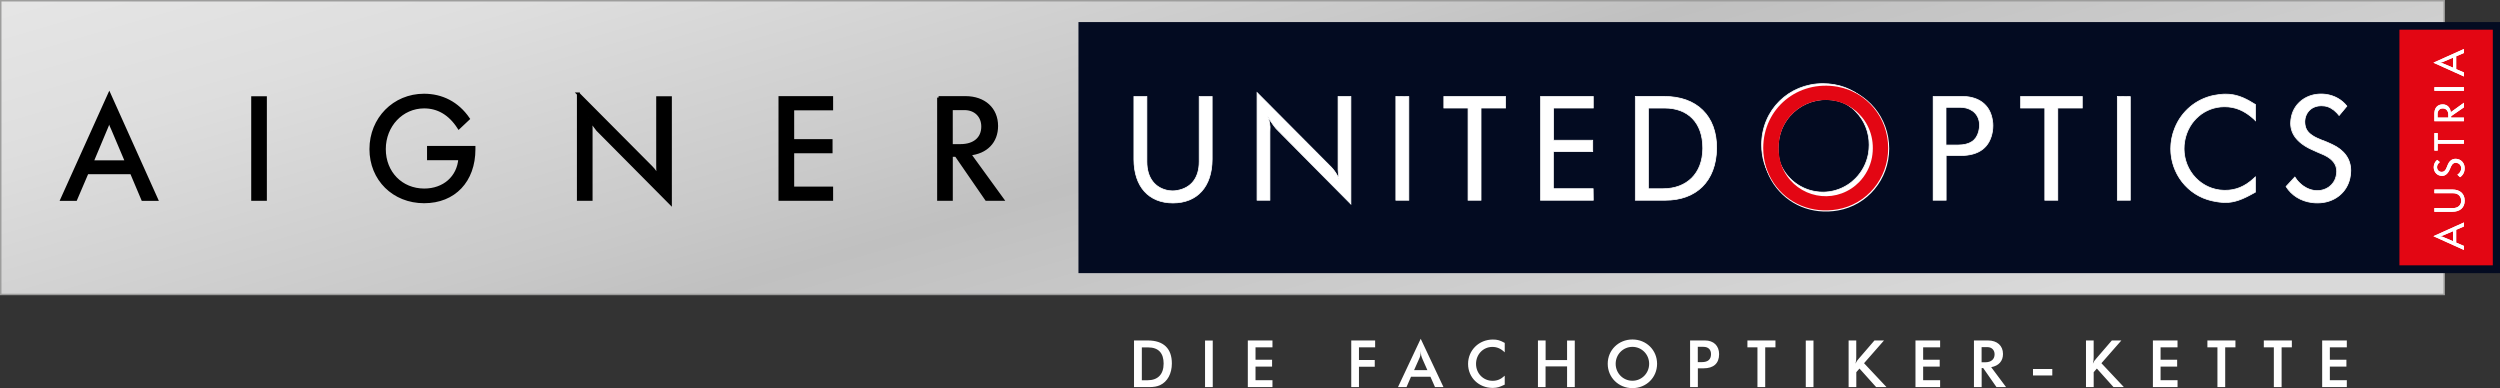 <?xml version="1.0" encoding="UTF-8" standalone="no"?>
<svg
   xmlns:dc="http://purl.org/dc/elements/1.1/"
   xmlns:cc="http://creativecommons.org/ns#"
   xmlns:rdf="http://www.w3.org/1999/02/22-rdf-syntax-ns#"
   xmlns:svg="http://www.w3.org/2000/svg"
   xmlns="http://www.w3.org/2000/svg"
   xmlns:sodipodi="http://sodipodi.sourceforge.net/DTD/sodipodi-0.dtd"
   xmlns:inkscape="http://www.inkscape.org/namespaces/inkscape"
   viewBox="0 0 846.88 131.48"
   version="1.1"
   id="svg63"
   sodipodi:docname="UO_Logo_FO_4c_AIGN_quer_2020_weiss.svg"
   width="846.88"
   height="131.48"
   inkscape:version="1.0.1 (3bc2e813f5, 2020-09-07)">
  <rect x="0" y="0" width="846.88" height="131.48" fill="#333333" stroke="none"/>
  <sodipodi:namedview
     pagecolor="#ffffff"
     bordercolor="#666666"
     borderopacity="1"
     objecttolerance="10"
     gridtolerance="10"
     guidetolerance="10"
     inkscape:pageopacity="0"
     inkscape:pageshadow="2"
     inkscape:window-width="1920"
     inkscape:window-height="1137"
     id="namedview65"
     showgrid="false"
     fit-margin-top="0"
     fit-margin-left="0"
     fit-margin-right="0"
     fit-margin-bottom="0"
     inkscape:zoom="0.93221387"
     inkscape:cx="407.82999"
     inkscape:cy="122.62"
     inkscape:window-x="-8"
     inkscape:window-y="-8"
     inkscape:window-maximized="1"
     inkscape:current-layer="svg63" />
  <defs
     id="defs2" />
  <style
     id="style4">
    .st2{fill:#e30613}.st3{fill:#fff}.st4{stroke:#000}
  </style>
  <g
     id="Ebene_1"
     transform="translate(-159.1,-174.88)">
    <linearGradient
       id="SVGID_1_"
       x1="526.063"
       x2="608.598"
       y1="63.522"
       y2="346.011"
       gradientUnits="userSpaceOnUse">
      <stop
         offset="0"
         stop-color="#e6e6e6"
         id="stop6" />
      <stop
         offset=".185"
         stop-color="#dedede"
         id="stop8" />
      <stop
         offset=".469"
         stop-color="#c9c9c9"
         id="stop10" />
      <stop
         offset=".566"
         stop-color="silver"
         id="stop12" />
      <stop
         offset="1"
         stop-color="#d9d9d9"
         id="stop14" />
    </linearGradient>
    <path
       fill="url(#SVGID_1_)"
       stroke="#9d9d9c"
       stroke-width="0.5"
       d="m 159.35,175.13 h 827.72 v 99.5 H 159.35 Z"
       id="path17"
       style="fill:url(#SVGID_1_)" />
    <path
       fill="#030b21"
       d="m 524.43,182.36 h 481.55 V 267.4 H 524.43 Z"
       id="path19" />
    <path
       d="m 971.91,184.94 h 31.63 v 79.82 h -31.63 z"
       class="st2"
       id="path21" />
    <path
       d="m 990.06,256.58 -3.21,-1.35 -0.29,-0.12 -0.07,-0.03 c -0.33,-0.12 -0.69,-0.18 -1.07,-0.19 0.39,0 0.75,-0.07 1.07,-0.18 l 0.08,-0.03 0.28,-0.12 3.21,-1.36 z m 3.7,2.97 v -1.36 l -2.62,-1.12 v -4.35 l 2.62,-1.12 v -1.36 l -10.33,4.65 z"
       class="st3"
       id="path23" />
    <path
       d="m 990.06,256.58 -3.21,-1.35 -0.29,-0.12 -0.07,-0.03 c -0.33,-0.12 -0.69,-0.18 -1.07,-0.19 0.39,0 0.75,-0.07 1.07,-0.18 l 0.08,-0.03 0.28,-0.12 3.21,-1.36 z m 3.7,2.97 v -1.36 l -2.62,-1.12 v -4.35 l 2.62,-1.12 v -1.36 l -10.33,4.65 z m -3.96,-12.93 c 2.65,0 4.22,-1.43 4.22,-3.76 0,-2.35 -1.57,-3.78 -4.22,-3.78 h -6.04 v 1.25 h 6.29 c 1.55,0 2.53,0.78 2.76,2.11 0.05,0.28 0.05,0.56 0.01,0.83 -0.22,1.3 -1.22,2.1 -2.78,2.1 h -6.29 v 1.25 z"
       class="st3"
       id="path25" />
    <path
       d="m 989.8,246.62 c 2.65,0 4.22,-1.43 4.22,-3.76 0,-2.35 -1.57,-3.78 -4.22,-3.78 h -6.04 v 1.25 h 6.29 c 1.55,0 2.53,0.78 2.76,2.11 0.05,0.28 0.05,0.56 0.01,0.83 -0.22,1.3 -1.22,2.1 -2.78,2.1 h -6.29 v 1.25 z m 2.64,-11.71 c 0.85,-0.53 1.4,-1.42 1.54,-2.47 0.25,-1.87 -0.78,-3.33 -2.33,-3.68 -1.47,-0.32 -2.6,0.28 -3.26,1.71 -0.06,0.11 -0.11,0.22 -0.15,0.33 l -0.22,0.53 -0.03,0.1 c -0.18,0.44 -0.26,0.61 -0.35,0.76 -0.35,0.6 -0.68,0.83 -1.19,0.9 -0.2,0.03 -0.38,0.01 -0.56,-0.01 -0.85,-0.18 -1.35,-0.92 -1.21,-1.87 0.05,-0.42 0.28,-0.82 0.67,-1.2 l 0.25,-0.21 -0.9,-0.75 c -0.62,0.49 -1.03,1.21 -1.14,2.03 -0.21,1.61 0.69,2.97 2.1,3.3 1.45,0.35 2.58,-0.35 3.38,-2.28 l 0.12,-0.28 0.15,-0.36 0.1,-0.22 c 0.47,-1 1.15,-1.38 2.05,-1.15 1.25,0.29 1.85,1.82 0.96,3.12 -0.1,0.14 -0.21,0.28 -0.33,0.4 -0.17,0.18 -0.36,0.32 -0.55,0.44 z"
       class="st3"
       id="path27" />
    <path
       d="m 992.44,234.91 c 0.85,-0.53 1.4,-1.42 1.54,-2.47 0.25,-1.87 -0.78,-3.33 -2.33,-3.68 -1.47,-0.32 -2.6,0.28 -3.26,1.71 -0.06,0.11 -0.11,0.22 -0.15,0.33 l -0.22,0.53 -0.03,0.1 c -0.18,0.44 -0.26,0.61 -0.35,0.76 -0.35,0.6 -0.68,0.83 -1.19,0.9 -0.2,0.03 -0.38,0.01 -0.56,-0.01 -0.85,-0.18 -1.35,-0.92 -1.21,-1.87 0.05,-0.42 0.28,-0.82 0.67,-1.2 l 0.25,-0.21 -0.9,-0.75 c -0.62,0.49 -1.03,1.21 -1.14,2.03 -0.21,1.61 0.69,2.97 2.1,3.3 1.45,0.35 2.58,-0.35 3.38,-2.28 l 0.12,-0.28 0.15,-0.36 0.1,-0.22 c 0.47,-1 1.15,-1.38 2.05,-1.15 1.25,0.29 1.85,1.82 0.96,3.12 -0.1,0.14 -0.21,0.28 -0.33,0.4 -0.17,0.18 -0.36,0.32 -0.55,0.44 z m -7.57,-9.02 v -2.33 h 8.89 v -1.25 h -8.89 v -2.36 h -1.11 v 5.94 z"
       class="st3"
       id="path29" />
    <path
       d="m 984.87,225.89 v -2.33 h 8.89 v -1.25 h -8.89 v -2.36 h -1.11 v 5.94 z m 3.6,-11.17 h -3.64 v -1.31 c 0,-0.1 0.02,-0.19 0.03,-0.29 0.14,-0.93 0.78,-1.51 1.75,-1.51 0.11,0 0.22,0.01 0.33,0.03 0.96,0.17 1.53,0.9 1.53,2.17 z m 5.29,1.24 v -1.24 h -4.33 v -0.49 l 4.33,-2.99 v -1.56 l -4.46,3.22 -0.03,-0.24 c -0.25,-1.64 -1.51,-2.61 -3.14,-2.39 -1.33,0.18 -2.2,1.08 -2.35,2.6 -0.01,0.14 -0.03,0.29 -0.03,0.43 v 2.64 h 10.01 z"
       class="st3"
       id="path31" />
    <path
       d="m 988.47,214.72 h -3.64 v -1.31 c 0,-0.1 0.02,-0.19 0.03,-0.29 0.14,-0.93 0.78,-1.51 1.75,-1.51 0.11,0 0.22,0.01 0.33,0.03 0.96,0.17 1.53,0.9 1.53,2.17 z m 5.29,1.24 v -1.24 h -4.33 v -0.49 l 4.33,-2.99 v -1.56 l -4.46,3.22 -0.03,-0.24 c -0.25,-1.64 -1.51,-2.61 -3.14,-2.39 -1.33,0.18 -2.2,1.08 -2.35,2.6 -0.01,0.14 -0.03,0.29 -0.03,0.43 v 2.64 h 10.01 z m 0,-10.32 v -1.25 h -9.99 l -0.01,1.25 z"
       class="st3"
       id="path33" />
    <path
       d="m 993.76,205.64 v -1.25 h -9.99 l -0.01,1.25 z m -3.7,-7.84 -3.21,-1.35 -0.29,-0.12 -0.07,-0.03 c -0.33,-0.12 -0.69,-0.18 -1.07,-0.19 0.39,0 0.75,-0.07 1.07,-0.18 l 0.08,-0.03 0.28,-0.12 3.21,-1.36 z m 3.7,2.98 v -1.36 l -2.62,-1.12 v -4.35 l 2.62,-1.12 v -1.36 l -10.33,4.65 z"
       class="st3"
       id="path35" />
    <path
       d="m 990.06,197.8 -3.21,-1.35 -0.29,-0.12 -0.07,-0.03 c -0.33,-0.12 -0.69,-0.18 -1.07,-0.19 0.39,0 0.75,-0.07 1.07,-0.18 l 0.08,-0.03 0.28,-0.12 3.21,-1.36 z m 3.7,2.98 v -1.36 l -2.62,-1.12 v -4.35 l 2.62,-1.12 v -1.36 l -10.33,4.65 z M 761.54,225.2 c 0,-2.21 0.4,-4.37 1.13,-6.29 3.8,-9.53 15.31,-13.16 23.81,-7.54 0.96,0.62 1.81,1.3 2.61,2.15 3.8,3.8 5.44,9.3 4.42,14.91 -0.62,3.23 -2.15,6.12 -4.42,8.45 -0.79,0.79 -1.64,1.53 -2.61,2.15 -8.5,5.61 -20.02,1.98 -23.81,-7.54 -0.74,-1.98 -1.13,-4.08 -1.13,-6.29 z m -5.28,0 c 0,4.31 1.25,8.51 3.63,12.02 4.76,7.03 12.98,10.49 21.83,8.96 9.98,-1.76 17.35,-10.49 17.35,-20.98 0,-10.49 -7.37,-19.28 -17.35,-21.04 -13.6,-2.38 -25.46,7.43 -25.46,21.04 z"
       class="st3"
       id="path37" />
    <path
       d="m 760.98,223.97 c 0,-2.15 0.38,-4.24 1.1,-6.11 3.68,-9.24 14.85,-12.76 23.1,-7.32 0.94,0.61 1.76,1.26 2.53,2.09 3.68,3.69 5.28,9.02 4.29,14.47 -0.6,3.13 -2.09,5.94 -4.29,8.2 -0.77,0.77 -1.59,1.49 -2.53,2.09 -8.25,5.45 -19.41,1.92 -23.1,-7.32 -0.72,-1.92 -1.1,-3.95 -1.1,-6.1 z m -5.12,0 c 0,4.18 1.21,8.25 3.52,11.66 4.62,6.82 12.59,10.18 21.17,8.69 9.68,-1.71 16.83,-10.18 16.83,-20.35 0,-10.18 -7.15,-18.7 -16.83,-20.41 -13.2,-2.3 -24.69,7.21 -24.69,20.41 z"
       class="st3"
       id="path39" />
    <path
       d="m 760.98,223.97 h 0.12 c 0,-2.13 0.38,-4.21 1.09,-6.06 2.48,-6.21 8.36,-9.82 14.44,-9.82 2.89,0 5.83,0.82 8.47,2.56 0.93,0.6 1.75,1.25 2.51,2.07 2.94,2.95 4.54,6.95 4.54,11.22 0,1.04 -0.1,2.09 -0.28,3.14 -0.6,3.11 -2.07,5.89 -4.26,8.13 -0.77,0.76 -1.58,1.47 -2.51,2.07 -2.64,1.74 -5.58,2.56 -8.47,2.56 -6.08,0 -11.96,-3.61 -14.44,-9.82 -0.71,-1.91 -1.09,-3.93 -1.09,-6.06 h -0.25 c 0,2.16 0.39,4.21 1.11,6.15 2.52,6.31 8.49,9.98 14.67,9.98 2.94,0 5.93,-0.83 8.61,-2.6 0.94,-0.61 1.78,-1.33 2.55,-2.11 2.22,-2.27 3.71,-5.1 4.32,-8.26 0.19,-1.07 0.29,-2.14 0.29,-3.19 0,-4.33 -1.62,-8.4 -4.61,-11.39 -0.78,-0.83 -1.61,-1.5 -2.55,-2.11 -2.68,-1.77 -5.67,-2.6 -8.61,-2.6 -6.18,0 -12.15,3.67 -14.67,9.98 -0.72,1.89 -1.11,3.99 -1.11,6.15 h 0.13 z m -5.12,0 h -0.13 c 0,4.2 1.22,8.3 3.54,11.73 3.92,5.79 10.24,9.09 17.29,9.09 1.31,0 2.65,-0.11 4,-0.35 9.74,-1.71 16.93,-10.24 16.93,-20.48 0,-10.24 -7.19,-18.82 -16.93,-20.53 -1.34,-0.24 -2.67,-0.35 -3.97,-0.35 -11.53,0.02 -20.85,8.95 -20.87,20.88 h 0.26 c 0,-11.8 9.22,-20.63 20.62,-20.63 1.28,0 2.6,0.11 3.92,0.35 9.62,1.69 16.72,10.17 16.73,20.28 0,10.12 -7.11,18.54 -16.73,20.23 -1.34,0.23 -2.66,0.34 -3.96,0.34 -6.98,0 -13.21,-3.27 -17.08,-8.98 -2.29,-3.39 -3.5,-7.44 -3.5,-11.59 h -0.12 z"
       class="st3"
       id="path41" />
    <path
       d="m 761.61,225.05 c 0,-2.19 0.39,-4.32 1.12,-6.22 3.76,-9.42 15.14,-13.01 23.55,-7.46 0.95,0.62 1.79,1.29 2.58,2.13 3.76,3.76 5.38,9.19 4.37,14.74 -0.62,3.2 -2.13,6.05 -4.37,8.35 -0.79,0.78 -1.63,1.51 -2.58,2.13 -8.41,5.55 -19.79,1.96 -23.55,-7.46 -0.72,-1.95 -1.12,-4.02 -1.12,-6.21 z m -5.21,0 c 0,4.26 1.23,8.41 3.59,11.89 4.71,6.95 12.84,10.37 21.58,8.86 9.87,-1.74 17.15,-10.37 17.15,-20.74 0,-10.37 -7.29,-19.06 -17.15,-20.8 -13.45,-2.36 -25.17,7.34 -25.17,20.79 z"
       class="st2"
       id="path43" />
    <path
       d="m 680.96,242.71 h 17.87 l -0.05,-3.91 h -13.47 v -12.54 h 13.33 v -3.86 h -13.28 v -10.93 h 13.47 v -3.91 h -17.87 z m -32.75,-31.24 h 8.2 v 31.24 h 4.39 v -31.24 h 8.3 v -3.91 h -20.89 z m -16.26,31.24 h 4.39 v -35.1 l -4.39,-0.05 z m -47.01,0 h 4.34 v -23.14 l 0.05,-1.76 c -0.1,-1.17 -0.34,-2.29 -0.78,-3.42 0.59,0.98 1.22,1.9 1.85,2.78 0.83,1.07 0.98,1.32 1.17,1.46 l 25.14,25.38 v -36.46 h -4.34 v 24.89 c 0.05,0.98 0.15,2.05 0.34,3.17 -0.2,-0.44 -0.39,-0.93 -0.63,-1.37 -0.54,-0.98 -1.22,-1.9 -2,-2.73 L 584.94,206.22 Z M 543.21,228.8 c 0,9.32 5.03,14.84 13.23,14.84 8.25,0 13.28,-5.52 13.28,-14.84 v -21.23 h -4.39 v 22.11 c 0,5.47 -2.73,8.88 -7.42,9.71 -0.98,0.2 -1.95,0.2 -2.93,0.05 -4.59,-0.78 -7.37,-4.29 -7.37,-9.76 v -22.11 h -4.39 v 21.23 z"
       class="st3"
       id="path45" />
    <path
       d="m 680.96,242.71 v 0.12 h 17.99 l -0.05,-4.16 h -13.47 v -12.29 h 13.33 v -4.11 H 685.48 V 211.6 h 13.47 v -4.15 h -18.12 v 35.4 h 0.12 v -0.14 h 0.12 v -35.02 h 17.62 v 3.65 h -13.47 v 11.18 h 13.28 v 3.61 h -13.33 v 12.79 h 13.47 l 0.05,3.65 h -17.74 v 0.14 h 0.12 z m -32.75,-31.24 v 0.12 h 8.07 v 31.24 h 4.64 V 211.6 h 8.3 v -4.16 h -21.14 v 4.16 h 0.12 v -0.13 h 0.12 v -3.78 h 20.64 v 3.65 h -8.3 v 31.24 h -4.14 v -31.24 h -8.33 v 0.13 h 0.12 z m -16.26,31.24 v 0.12 h 4.52 v -35.35 l -4.64,-0.05 v 35.4 h 0.12 v -0.12 h 0.12 v -35.02 l 4.14,0.05 v 34.85 h -4.27 v 0.12 h 0.12 z m -47.01,0 v 0.12 h 4.47 v -23.26 l 0.05,-1.75 c -0.1,-1.2 -0.35,-2.33 -0.79,-3.47 l -0.12,0.05 -0.11,0.06 c 0.59,0.98 1.22,1.91 1.86,2.79 0.83,1.08 0.97,1.32 1.2,1.49 l 25.34,25.59 v -36.89 h -4.59 v 25.01 c 0.05,0.99 0.15,2.06 0.34,3.19 l 0.12,-0.02 0.11,-0.05 c -0.19,-0.44 -0.39,-0.93 -0.64,-1.38 -0.54,-0.99 -1.23,-1.92 -2.02,-2.76 l -25.36,-25.5 v 36.89 h 0.13 v -0.11 h 0.12 v -36.16 l 24.92,25.07 c 0.77,0.82 1.45,1.74 1.98,2.71 0.24,0.43 0.43,0.92 0.63,1.36 l 0.24,-0.07 c -0.19,-1.12 -0.29,-2.19 -0.34,-3.16 V 207.7 h 4.09 v 36.03 l -24.92,-25.17 c -0.18,-0.13 -0.33,-0.38 -1.16,-1.45 -0.63,-0.87 -1.26,-1.8 -1.85,-2.77 l -0.22,0.11 c 0.44,1.11 0.68,2.22 0.77,3.38 l -0.05,1.74 v 23.02 h -4.22 v 0.12 h 0.12 z M 543.21,228.8 h -0.12 c 0.01,9.37 5.09,14.95 13.35,14.96 8.31,-0.01 13.39,-5.6 13.4,-14.96 v -21.36 h -4.64 v 22.24 c -0.01,5.43 -2.69,8.76 -7.32,9.59 -0.52,0.1 -1.03,0.15 -1.55,0.15 -0.45,0 -0.89,-0.04 -1.34,-0.1 -4.53,-0.78 -7.26,-4.21 -7.26,-9.64 v -22.24 h -4.64 v 21.36 h 0.24 v -21.11 h 4.14 v 21.99 c -0.01,5.51 2.83,9.1 7.48,9.89 0.46,0.07 0.92,0.11 1.38,0.11 0.53,0 1.06,-0.05 1.6,-0.15 4.74,-0.83 7.53,-4.33 7.52,-9.84 V 207.7 h 4.14 v 21.11 c -0.01,9.28 -4.97,14.7 -13.15,14.71 -8.14,-0.01 -13.09,-5.43 -13.1,-14.71 h -0.13 z m 174.31,10.01 v -27.33 h 5.52 c 7.86,0 12.98,4.98 12.89,13.76 -0.05,8.45 -5.47,13.57 -13.42,13.57 z m -4.44,3.9 h 10.15 c 10.45,0 17.18,-6.39 17.38,-17.48 0.15,-10.98 -6.64,-17.67 -17.67,-17.67 h -9.86 z"
       class="st3"
       id="path47" />
    <path
       d="m 717.52,238.81 h 0.12 V 211.6 h 5.39 c 7.73,0.01 12.75,4.81 12.76,13.39 v 0.25 c -0.06,8.39 -5.4,13.44 -13.3,13.45 h -4.98 v 0.12 h 0.12 -0.11 v 0.12 h 4.98 c 8.01,0.01 13.51,-5.19 13.55,-13.69 v -0.25 c -0.01,-8.69 -5.17,-13.63 -13.01,-13.64 h -5.64 v 27.59 h 0.12 z m -4.44,3.9 v 0.12 h 10.15 c 10.5,0.01 17.32,-6.46 17.5,-17.6 v -0.35 c 0,-5.41 -1.7,-9.78 -4.78,-12.79 -3.08,-3.01 -7.53,-4.66 -13.02,-4.66 h -9.99 v 35.4 h 0.12 v -0.12 h 0.12 v -35.02 h 9.74 c 10.86,0.01 17.54,6.48 17.55,17.2 v 0.35 c -0.21,11.03 -6.86,17.34 -17.25,17.35 h -10.15 v 0.12 h 0.12 z m 210.08,-32.41 -0.59,-0.34 c -4.78,-3.03 -8.35,-3.81 -13.67,-2.73 -5.91,1.27 -10.79,5.32 -13.08,11.03 -4.3,10.64 1.85,22.26 12.64,24.65 5.47,1.22 8.49,0.54 14.11,-2.64 l 0.54,-0.29 v -5.17 c -0.2,0.2 -0.39,0.34 -0.59,0.54 -3.12,2.88 -6.35,4.1 -10.06,4 -8.49,-0.2 -14.89,-8.01 -13.28,-16.84 1.27,-6.79 6.83,-11.42 13.33,-11.47 3.61,-0.05 6.83,1.22 10.05,4.15 l 0.59,0.59 v -5.48 z m -46.81,32.41 h 4.39 v -35.1 l -4.39,-0.05 z m -32.76,-31.24 h 8.2 v 31.24 h 4.39 v -31.24 h 8.3 v -3.91 h -20.89 z m -25.28,12.55 v -12.79 h 4.73 c 0.34,0 0.68,0 1.03,0.05 4,0.44 6.44,3.61 5.32,8.1 -0.78,3.08 -2.98,4.64 -7.08,4.64 z m -4.35,18.69 h 4.39 v -15.13 h 4.78 c 6.49,0 10.06,-2.83 10.93,-8.35 0.15,-1.12 0.2,-2.29 0,-3.42 -0.68,-4.78 -3.76,-7.66 -8.79,-8.2 -0.44,-0.05 -0.88,-0.05 -1.32,-0.05 h -10.01 v 35.15 z"
       class="st3"
       id="path49" />
    <path
       d="m 923.16,210.3 0.06,-0.11 -0.59,-0.34 c -3.44,-2.18 -6.28,-3.21 -9.59,-3.21 -1.3,0 -2.66,0.16 -4.16,0.46 -5.95,1.28 -10.86,5.36 -13.17,11.11 -0.95,2.34 -1.39,4.74 -1.39,7.07 0,8.32 5.63,15.87 14.12,17.75 1.68,0.37 3.13,0.57 4.5,0.57 3.11,0 5.79,-1.02 9.69,-3.22 l 0.54,-0.29 0.07,-0.04 v -5.55 l -0.21,0.21 c -0.19,0.19 -0.38,0.34 -0.58,0.54 -2.99,2.75 -6.05,3.97 -9.56,3.97 h -0.4 c -7.54,-0.17 -13.41,-6.39 -13.41,-13.98 0,-0.89 0.08,-1.79 0.25,-2.71 1.26,-6.73 6.77,-11.32 13.2,-11.37 h 0.2 c 3.5,0 6.62,1.26 9.77,4.12 l 0.58,0.58 0.21,0.21 v -5.84 l -0.06,-0.04 -0.07,0.11 h -0.12 v 5.47 h 0.12 l 0.09,-0.09 c -0.2,-0.2 -0.39,-0.39 -0.59,-0.58 -3.18,-2.9 -6.38,-4.19 -9.94,-4.19 h -0.2 c -6.55,0.05 -12.17,4.73 -13.45,11.57 -0.17,0.93 -0.25,1.85 -0.25,2.76 0,7.72 5.98,14.05 13.65,14.23 h 0.41 c 3.57,0 6.71,-1.25 9.73,-4.04 0.19,-0.19 0.39,-0.34 0.59,-0.54 l -0.09,-0.09 h -0.13 v 5.1 l -0.47,0.26 c -3.89,2.2 -6.52,3.19 -9.57,3.19 -1.35,0 -2.78,-0.19 -4.45,-0.56 -8.37,-1.86 -13.93,-9.3 -13.93,-17.51 0,-2.3 0.44,-4.66 1.37,-6.98 2.28,-5.67 7.13,-9.7 12.99,-10.96 1.49,-0.3 2.83,-0.46 4.11,-0.46 3.26,0 6.04,1 9.46,3.17 l 0.59,0.34 0.08,-0.09 h -0.12 z m -46.81,32.41 v 0.12 h 4.52 v -35.35 l -4.64,-0.05 v 35.4 h 0.13 v -0.12 h 0.12 v -35.02 l 4.14,0.05 v 34.85 h -4.27 v 0.12 h 0.12 z m -32.76,-31.24 v 0.12 h 8.07 v 31.24 h 4.64 V 211.6 h 8.3 v -4.16 h -21.14 v 4.16 h 0.12 v -0.13 h 0.12 v -3.78 h 20.64 v 3.65 h -8.3 v 31.24 h -4.14 v -31.24 h -8.33 v 0.13 h 0.12 z m -25.28,12.55 h 0.12 v -12.67 h 4.61 c 0.34,0 0.68,0 1.01,0.05 3.29,0.37 5.48,2.57 5.49,5.87 0,0.65 -0.09,1.35 -0.27,2.08 -0.78,3.02 -2.88,4.53 -6.96,4.54 h -4 v 0.13 h 0.12 -0.12 v 0.12 h 4 c 4.13,0.01 6.41,-1.6 7.2,-4.73 0.19,-0.75 0.28,-1.47 0.28,-2.14 0.01,-3.41 -2.31,-5.75 -5.7,-6.12 -0.35,-0.05 -0.7,-0.05 -1.04,-0.05 h -4.86 v 13.04 h 0.12 z m -4.35,18.69 v 0.12 h 4.52 V 227.7 h 4.66 c 6.53,0.01 10.18,-2.88 11.06,-8.45 0.08,-0.61 0.13,-1.23 0.13,-1.85 0,-0.54 -0.04,-1.08 -0.13,-1.61 -0.68,-4.83 -3.83,-7.77 -8.9,-8.3 -0.45,-0.05 -0.89,-0.05 -1.33,-0.05 h -10.13 v 35.4 h 0.13 v -0.13 h 0.12 v -35.02 h 9.88 c 0.44,0 0.87,0 1.3,0.05 4.99,0.54 7.99,3.36 8.68,8.09 0.09,0.52 0.13,1.04 0.13,1.57 0,0.61 -0.05,1.22 -0.13,1.81 -0.88,5.46 -4.35,8.22 -10.81,8.24 h -4.91 v 15.13 h -4.27 v 0.13 h 0.12 z m 119.55,-4.64 c 1.85,2.98 4.98,4.93 8.69,5.42 6.59,0.88 11.71,-2.73 12.94,-8.2 1.12,-5.17 -0.98,-9.13 -6,-11.47 -0.39,-0.2 -0.78,-0.39 -1.17,-0.54 l -1.85,-0.78 -0.34,-0.1 c -1.56,-0.63 -2.15,-0.93 -2.68,-1.22 -2.1,-1.22 -2.93,-2.39 -3.17,-4.2 -0.1,-0.68 -0.05,-1.32 0.05,-1.95 0.63,-2.98 3.22,-4.73 6.59,-4.25 1.46,0.2 2.88,0.98 4.2,2.34 0.24,0.29 0.49,0.59 0.73,0.88 l 2.64,-3.17 c -1.71,-2.2 -4.25,-3.61 -7.13,-4 -5.66,-0.73 -10.45,2.44 -11.62,7.37 -1.22,5.08 1.22,9.08 8.01,11.86 l 0.98,0.44 1.27,0.54 c 0.24,0.1 0.54,0.2 0.78,0.34 3.51,1.66 4.83,4.05 4.05,7.22 -1.02,4.39 -6.39,6.49 -10.98,3.37 -0.49,-0.34 -0.98,-0.73 -1.42,-1.17 -0.63,-0.59 -1.12,-1.27 -1.56,-1.95 z"
       class="st3"
       id="path51" />
    <path
       d="m 933.51,238.07 -0.11,0.07 c 1.88,3.01 5.03,4.98 8.78,5.48 0.67,0.09 1.32,0.13 1.96,0.13 5.69,0 10,-3.46 11.11,-8.43 0.2,-0.92 0.3,-1.8 0.3,-2.64 0,-3.95 -2.2,-7.03 -6.37,-8.97 -0.39,-0.19 -0.78,-0.39 -1.18,-0.54 l -1.85,-0.78 -0.36,-0.1 c -1.55,-0.63 -2.13,-0.92 -2.66,-1.21 -2.08,-1.22 -2.86,-2.33 -3.11,-4.11 -0.04,-0.26 -0.05,-0.5 -0.05,-0.75 0,-0.4 0.04,-0.78 0.1,-1.17 0.55,-2.59 2.59,-4.22 5.37,-4.22 0.35,0 0.71,0.03 1.08,0.08 1.43,0.19 2.82,0.95 4.12,2.31 0.24,0.29 0.48,0.58 0.73,0.87 l 0.09,0.12 2.8,-3.37 -0.06,-0.08 c -1.73,-2.22 -4.3,-3.65 -7.21,-4.05 -0.55,-0.07 -1.1,-0.11 -1.63,-0.11 -4.99,0 -9.06,3.06 -10.13,7.57 -0.2,0.84 -0.31,1.65 -0.31,2.44 0,4.01 2.69,7.24 8.39,9.57 l 0.97,0.44 1.27,0.54 c 0.25,0.1 0.54,0.2 0.77,0.33 2.85,1.35 4.2,3.14 4.21,5.43 0,0.52 -0.07,1.07 -0.21,1.66 -0.67,2.89 -3.26,4.76 -6.26,4.76 -1.47,0 -3.04,-0.45 -4.53,-1.47 -0.48,-0.34 -0.97,-0.72 -1.4,-1.16 -0.62,-0.58 -1.11,-1.25 -1.54,-1.93 l -0.09,-0.14 -3.15,3.41 0.05,0.08 0.11,-0.06 0.09,0.08 2.98,-3.22 -0.09,-0.08 -0.11,0.07 c 0.44,0.69 0.94,1.38 1.58,1.98 0.44,0.44 0.94,0.84 1.43,1.18 1.53,1.04 3.15,1.51 4.68,1.51 3.1,0 5.8,-1.95 6.5,-4.96 0.14,-0.6 0.22,-1.17 0.22,-1.71 0,-2.41 -1.45,-4.29 -4.34,-5.65 -0.25,-0.15 -0.55,-0.25 -0.79,-0.34 l -1.27,-0.54 -0.97,-0.44 c -5.66,-2.33 -8.23,-5.46 -8.24,-9.34 0,-0.76 0.1,-1.56 0.3,-2.38 1.04,-4.4 4.99,-7.38 9.89,-7.38 0.52,0 1.05,0.04 1.59,0.1 2.85,0.39 5.36,1.79 7.04,3.96 l 0.1,-0.08 -0.1,-0.08 -2.64,3.17 0.1,0.08 0.1,-0.08 c -0.24,-0.29 -0.49,-0.59 -0.73,-0.88 -1.34,-1.39 -2.78,-2.19 -4.28,-2.39 -0.38,-0.06 -0.75,-0.08 -1.11,-0.08 -2.88,0 -5.04,1.73 -5.62,4.43 -0.07,0.4 -0.11,0.8 -0.11,1.21 0,0.25 0.02,0.52 0.06,0.78 0.24,1.84 1.12,3.07 3.23,4.29 0.54,0.3 1.14,0.59 2.7,1.23 l 0.35,0.1 1.84,0.78 c 0.39,0.15 0.77,0.34 1.16,0.53 4.11,1.92 6.23,4.89 6.23,8.75 0,0.82 -0.1,1.68 -0.29,2.59 -1.09,4.86 -5.28,8.23 -10.87,8.23 -0.63,0 -1.27,-0.04 -1.93,-0.13 -3.68,-0.48 -6.76,-2.42 -8.6,-5.36 l -0.08,0.07 0.09,0.08 z"
       class="st3"
       id="path53" />
  </g>
  <g
     id="Ebene_2"
     transform="translate(-159.1,-174.88)">
    <path
       d="m 196.13,206.8 16.01,35.62 h -4.69 l -3.82,-9.04 h -15.01 l -3.87,9.04 h -4.69 z m -5.83,22.89 h 11.66 l -4.68,-11.04 c -0.96,-1.91 -1,-2.53 -1.15,-4.92 -0.14,2.49 -0.29,2.82 -1.2,4.92 z m 54.4,-21.7 h 4.3 v 34.42 h -4.3 z m 69.83,10.14 c -3.11,-4.83 -7.12,-7.03 -11.76,-7.03 -7.55,0 -13.48,6.31 -13.48,14.29 0,7.98 5.74,13.86 13.53,13.86 6.69,0 11.57,-4.3 12.05,-10.61 h -10.61 v -3.82 h 15.39 v 0.62 c 0,10.71 -6.69,17.78 -16.88,17.78 -10.33,0 -18.02,-7.6 -18.02,-17.83 0,-10.28 7.84,-18.26 17.98,-18.26 6.02,0 11.33,2.63 15.01,7.98 z m 40.49,-11.43 24.62,24.76 c 1.19,1.2 1.82,2.15 2.63,4.02 -0.33,-2.06 -0.38,-2.82 -0.38,-4.97 v -22.52 h 4.3 v 35.71 l -24.67,-24.86 c -0.48,-0.53 -1.91,-2.53 -2.96,-4.21 0.57,1.82 0.77,2.49 0.77,3.39 v 24.38 h -4.3 v -35.7 z m 68.3,1.24 h 17.5 v 3.82 h -13.19 v 10.76 h 13 v 3.78 h -13 v 12.29 h 13.19 v 3.82 h -17.5 z m 53.73,0 h 9.08 c 6.36,0 10.57,3.82 10.57,9.61 0,5.35 -3.49,8.94 -9.18,9.51 l 11.14,15.35 h -5.4 l -10.28,-14.92 h -1.62 v 14.92 h -4.3 v -34.47 z m 4.3,16.26 h 3.11 c 4.69,0 7.55,-2.44 7.55,-6.45 0,-3.59 -2.53,-6.07 -6.17,-6.07 h -4.49 z"
       class="st4"
       id="path56" />
    <g
       id="g60">
      <path
         d="m 543.25,290.21 h 4.64 c 5.44,0 8.18,2.8 8.18,7.78 0,3.44 -1.48,6.2 -4,7.36 -1.02,0.46 -2.08,0.66 -3.78,0.66 h -5.04 z m 2.65,13.48 h 1.94 c 3.51,0 5.44,-2.02 5.44,-5.65 0,-3.44 -1.63,-5.48 -5.26,-5.48 h -2.12 z m 21.41,-13.46 h 2.61 v 15.78 h -2.61 z m 14.49,-0.02 h 8.35 v 2.34 h -5.74 v 4.19 h 5.61 v 2.32 h -5.61 v 4.62 h 5.74 V 306 h -8.35 z m 35.04,0 h 8.09 v 2.34 h -5.48 v 4.27 h 5.35 v 2.3 h -5.35 V 306 h -2.61 z m 23.53,-0.57 7.71,16.37 h -2.87 l -1.55,-3.51 h -6.58 l -1.52,3.51 h -2.89 z m -2.25,10.63 h 4.51 l -1.61,-3.64 c -0.51,-1.14 -0.57,-1.49 -0.64,-2.83 -0.04,1.36 -0.11,1.73 -0.64,2.83 z m 30.71,-6.03 c -1.3,-1.27 -2.61,-1.84 -4.2,-1.84 -3.09,0 -5.52,2.52 -5.52,5.74 0,3.24 2.45,5.74 5.61,5.74 1.55,0 2.78,-0.5 4.11,-1.73 v 3.02 l -0.29,0.13 c -1.37,0.64 -2.14,0.96 -3.76,0.99 -4.75,0 -8.37,-3.51 -8.37,-8.13 0,-4.64 3.69,-8.26 8.4,-8.26 1.52,0 2.39,0.24 4.02,1.14 z m 11.24,-4.03 h 2.61 v 6.64 h 7.27 v -6.62 h 2.61 v 15.78 h -2.61 V 299 h -7.29 v 7.01 h -2.58 v -15.8 z m 32.02,-0.33 c 4.71,0 8.35,3.59 8.35,8.24 0,4.64 -3.65,8.24 -8.35,8.24 -4.68,0 -8.37,-3.59 -8.37,-8.24 -0.01,-4.64 3.66,-8.24 8.37,-8.24 z m -5.68,8.24 c 0,3.2 2.52,5.74 5.68,5.74 3.14,0 5.66,-2.54 5.66,-5.74 0,-3.2 -2.52,-5.74 -5.66,-5.74 -3.16,0 -5.68,2.54 -5.68,5.74 z m 25.21,-7.91 h 5.04 c 2.94,0 4.79,1.8 4.79,4.64 0,3.13 -1.86,4.8 -5.28,4.8 h -1.92 V 306 h -2.63 z m 2.61,7.34 h 1.39 c 2.05,0 3.09,-0.92 3.09,-2.7 0,-1.58 -0.95,-2.48 -2.58,-2.48 h -1.9 z m 16.81,-7.34 h 9.5 v 2.34 h -3.47 V 306 h -2.63 v -13.45 h -3.4 z m 19.77,0.02 h 2.61 v 15.78 h -2.61 z m 14.49,-0.02 h 2.61 v 5.76 c 0,0.75 -0.04,1.21 -0.26,2.12 0.44,-0.94 0.44,-0.94 1.15,-1.75 l 5.28,-6.13 h 3.23 l -6.76,7.71 7.6,8.08 h -3.51 l -5.63,-6.27 -1.08,1.23 V 306 h -2.61 v -15.79 z m 22.67,0 h 8.35 v 2.34 h -5.75 v 4.19 h 5.61 v 2.32 h -5.61 v 4.62 h 5.75 V 306 h -8.35 z m 19.82,0 h 4.73 c 3.12,0 5.1,1.77 5.1,4.58 0,2.41 -1.44,4.01 -4,4.47 l 5.04,6.75 h -3.25 l -4.49,-6.44 h -0.53 v 6.44 h -2.61 v -15.8 z m 2.58,7.39 h 1.26 c 1.97,0 3.14,-1.01 3.14,-2.7 0,-1.45 -0.97,-2.43 -2.41,-2.43 h -1.99 z m 17.41,2.27 h 6.54 v 2.21 h -6.54 z m 17.94,-9.66 h 2.61 v 5.76 c 0,0.75 -0.04,1.21 -0.27,2.12 0.44,-0.94 0.44,-0.94 1.15,-1.75 l 5.28,-6.13 h 3.23 l -6.76,7.71 7.6,8.08 h -3.51 l -5.63,-6.27 -1.08,1.23 V 306 h -2.61 v -15.79 z m 22.67,0 h 8.35 v 2.34 H 891 v 4.19 h 5.61 v 2.32 H 891 v 4.62 h 5.75 V 306 h -8.35 v -15.79 z m 18.47,0 h 9.5 v 2.34 h -3.47 V 306 h -2.63 v -13.45 h -3.4 z m 19.11,0 h 9.5 v 2.34 H 932 V 306 h -2.63 v -13.45 h -3.4 z m 19.77,0 h 8.35 v 2.34 h -5.75 v 4.19 h 5.61 v 2.32 h -5.61 v 4.62 h 5.75 V 306 h -8.35 z"
         class="st3"
         id="path58" />
    </g>
  </g>
</svg>
